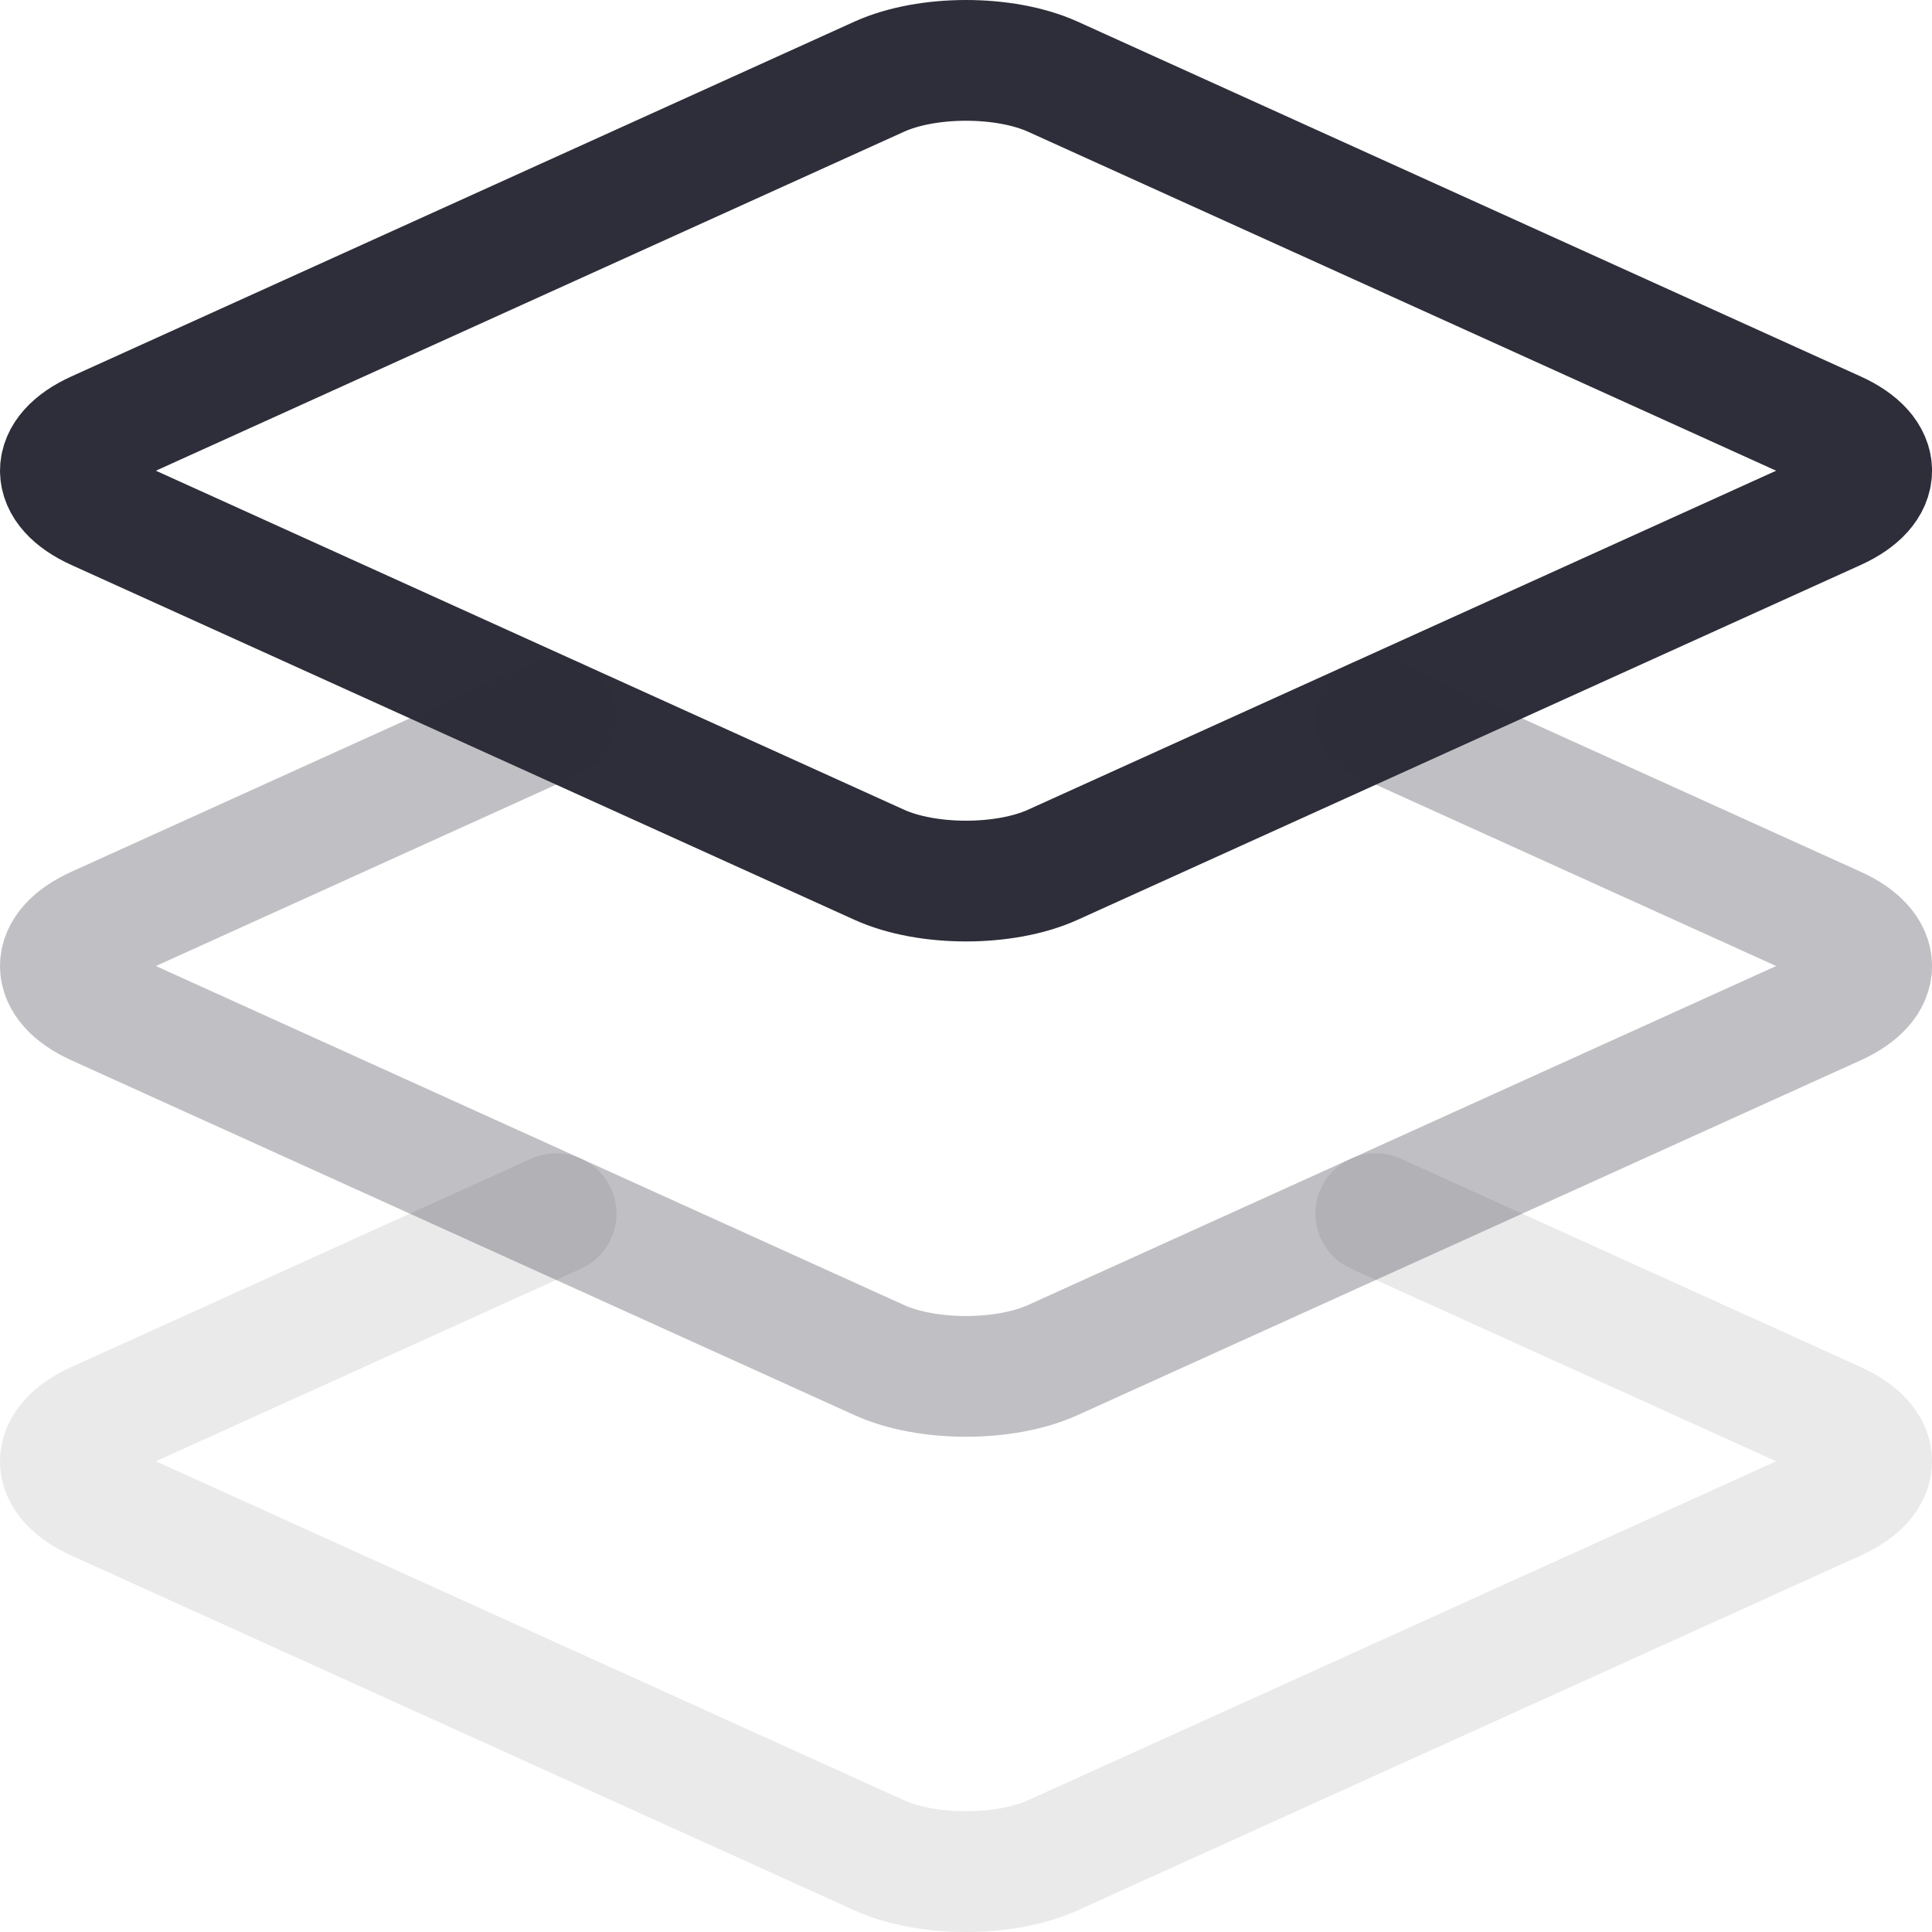 <svg width="32" height="32" viewBox="0 0 32 32" fill="none" xmlns="http://www.w3.org/2000/svg">
<g clip-path="url(#clip0_106_6055)">
<path d="M14.565 1.269L1.595 7.146C0.802 7.505 0.802 8.088 1.595 8.447L14.565 14.324C15.358 14.683 16.643 14.683 17.436 14.324L30.406 8.447C31.199 8.088 31.199 7.505 30.406 7.146L17.436 1.269C17.039 1.09 16.52 1 16 1C15.481 1 14.961 1.09 14.565 1.269Z" stroke="#2e2e3a" stroke-width="2" stroke-miterlimit="10" stroke-linecap="round" stroke-linejoin="round"/>
<path opacity="0.1" d="M9.211 20.102L1.595 23.553C0.802 23.912 0.802 24.495 1.595 24.854L14.565 30.731C14.961 30.91 15.48 31 16 31C16.52 31 17.039 30.91 17.436 30.731L30.406 24.854C31.199 24.495 31.199 23.912 30.406 23.553L22.787 20.101" stroke="#2e2e3a" stroke-width="2" stroke-miterlimit="10" stroke-linecap="round" stroke-linejoin="round"/>
<path opacity="0.3" d="M9.211 11.898L1.595 15.35C0.802 15.709 0.802 16.292 1.595 16.651L14.565 22.528C15.358 22.887 16.643 22.887 17.436 22.528L30.406 16.651C31.199 16.292 31.199 15.709 30.406 15.35L22.787 11.898" stroke="#2e2e3a" stroke-width="2" stroke-miterlimit="10" stroke-linecap="round" stroke-linejoin="round"/>
</g>
<defs>
<clipPath id="clip0_106_6055">
<rect width="32" height="32" fill="white"/>
</clipPath>
</defs>
</svg>
